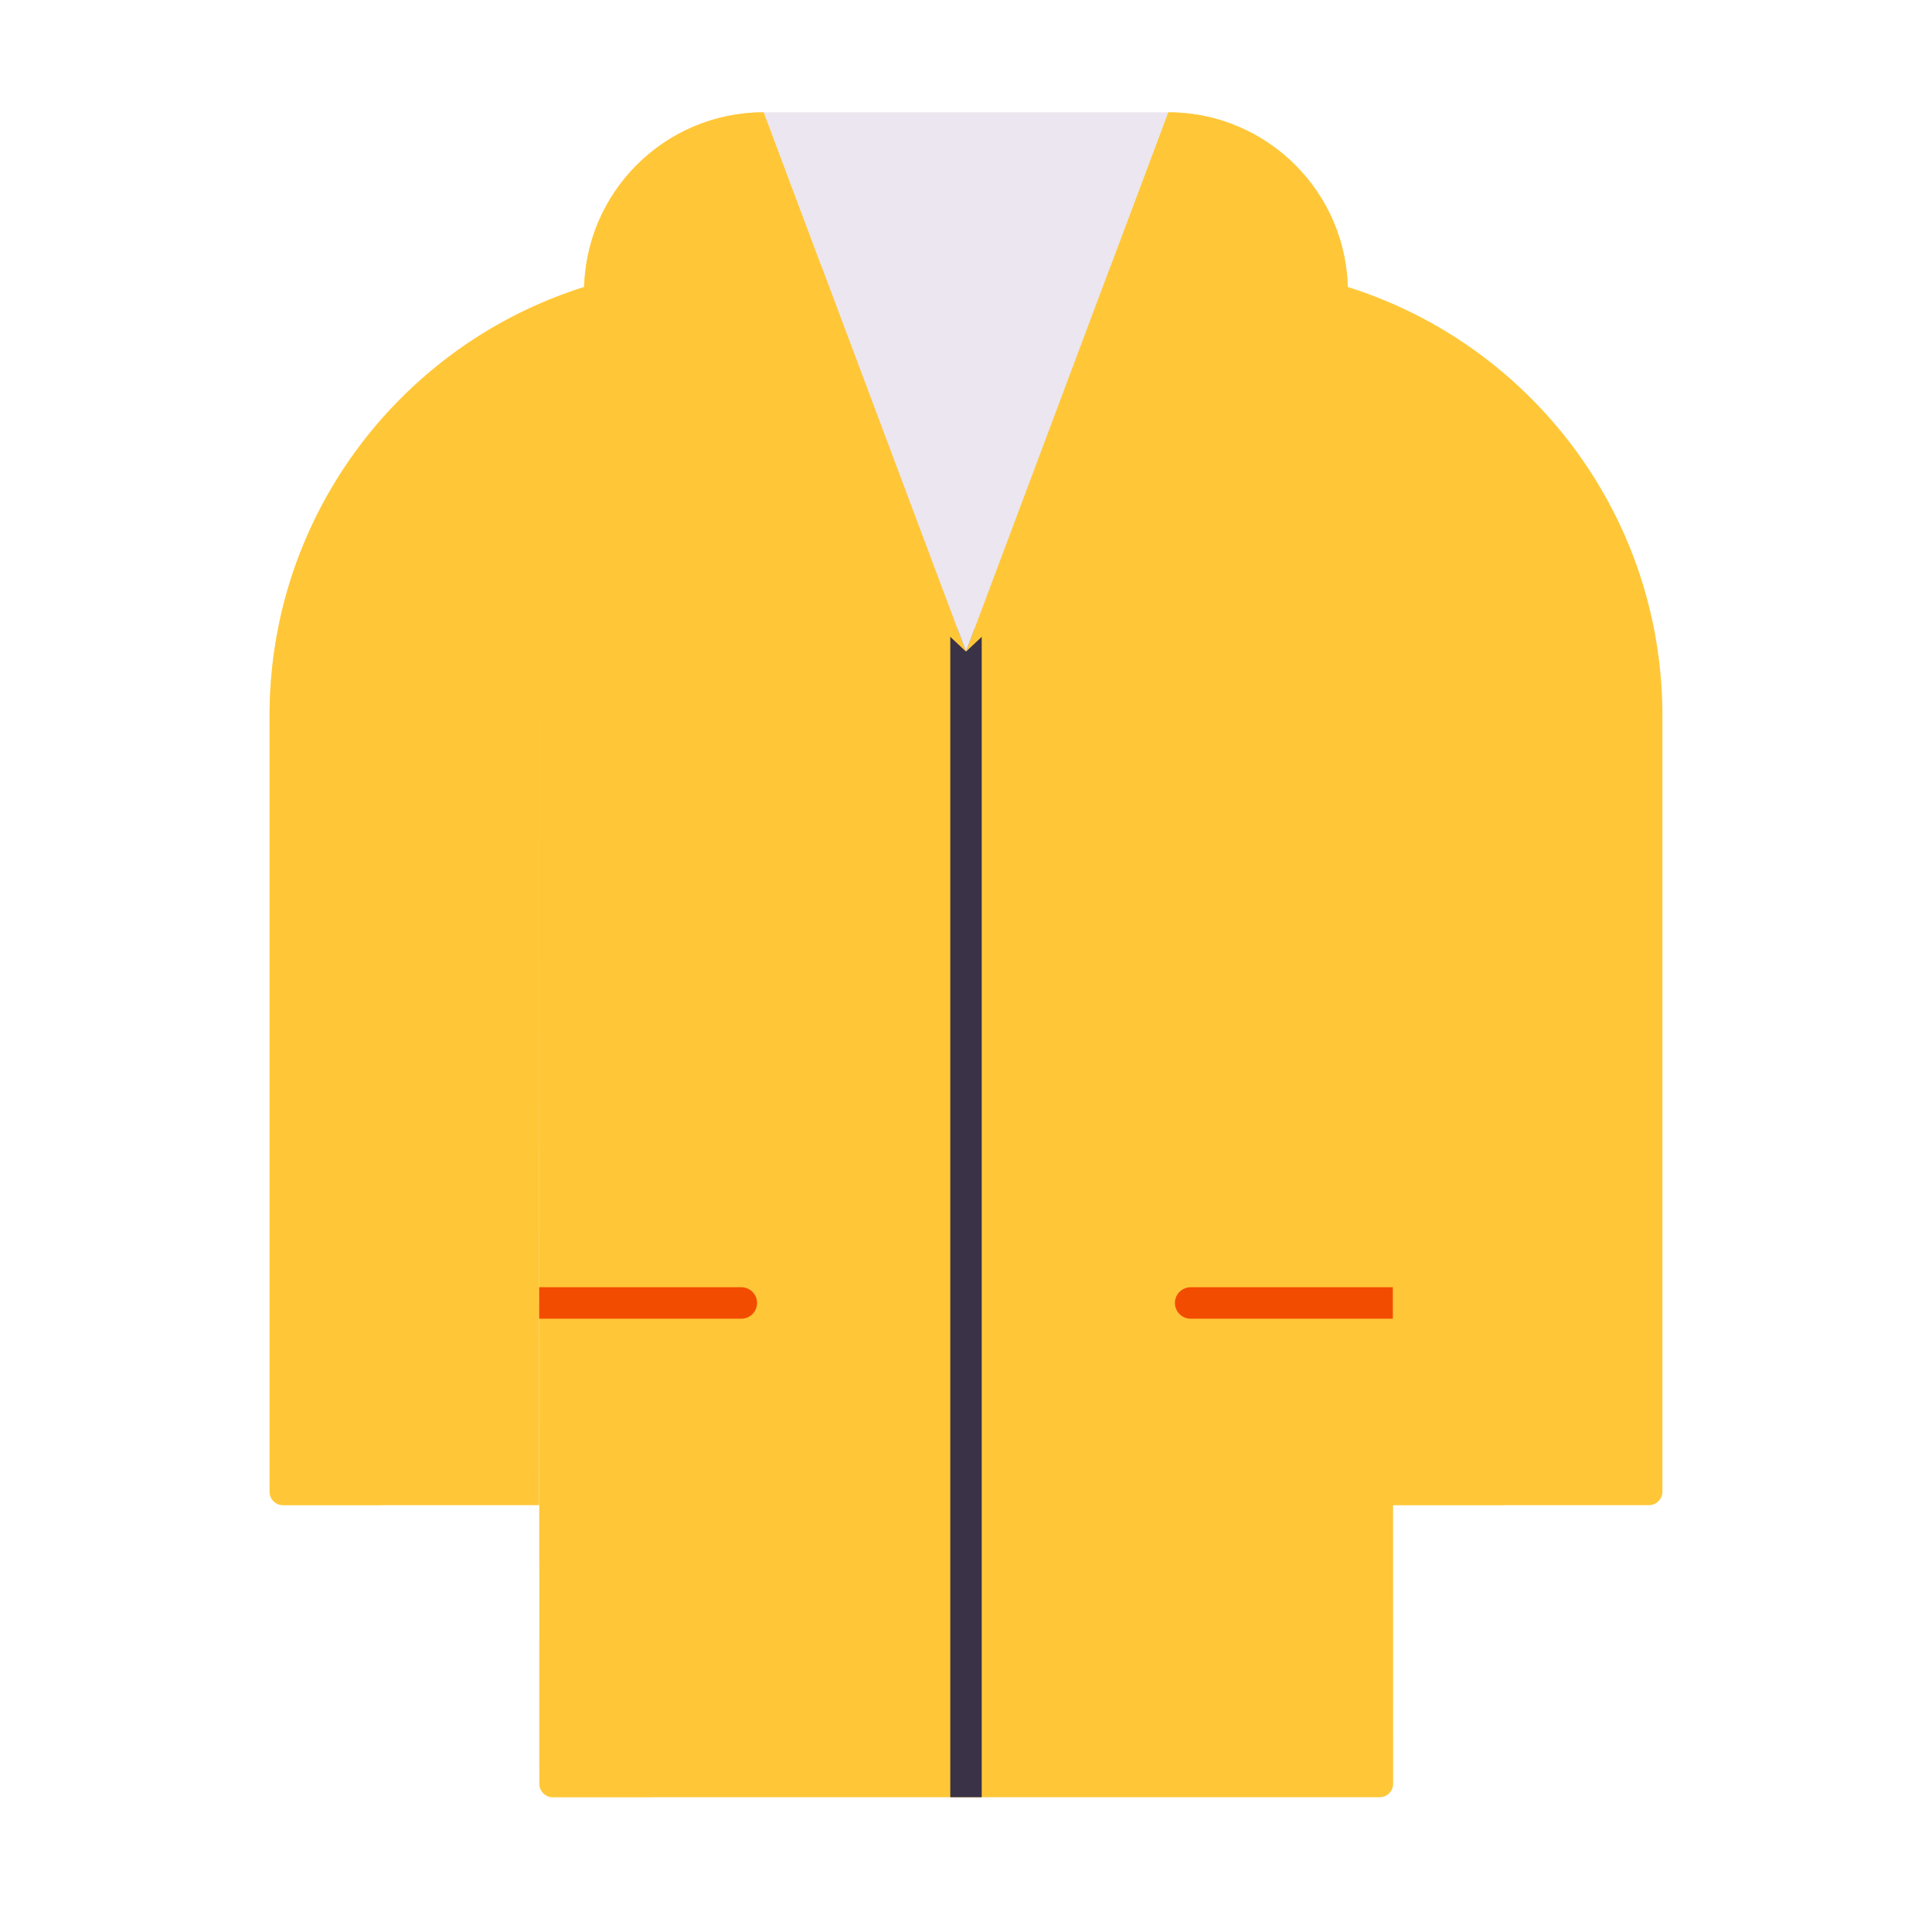 <svg xmlns="http://www.w3.org/2000/svg" width="430" height="430" style="width:100%;height:100%;transform:translate3d(0,0,0);content-visibility:visible" viewBox="0 0 430 430"><defs><clipPath id="a"><path d="M0 0h430v430H0z"/></clipPath><clipPath id="j"><path d="M0 0h430v430H0z"/></clipPath><clipPath id="i"><path d="M0 0h430v430H0z"/></clipPath><clipPath id="b"><path d="M0 0h430v430H0z"/></clipPath><clipPath id="h"><path d="M0 0h430v430H0z"/></clipPath><clipPath id="c"><path d="M0 0h430v430H0z"/></clipPath><clipPath id="g"><path d="M0 0h430v430H0z"/></clipPath><clipPath id="f"><path d="M0 0h430v430H0z"/></clipPath><clipPath id="e"><path d="M0 0h430v430H0z"/></clipPath><clipPath id="d"><path d="M0 0h430v430H0z"/></clipPath></defs><g clip-path="url(#a)"><g clip-path="url(#b)" style="display:none"><g clip-path="url(#c)" style="display:none"><g clip-path="url(#d)" style="display:none"><path class="primary"/><path class="primary" style="mix-blend-mode:multiply"/><path class="primary" style="mix-blend-mode:multiply"/><path class="primary" style="mix-blend-mode:multiply"/><path class="secondary"/><path class="secondary"/><path fill="none" class="tertiary"/><path class="primary"/><path class="primary"/><path class="primary" style="mix-blend-mode:multiply"/><path class="primary" style="mix-blend-mode:multiply"/><path class="primary" style="mix-blend-mode:multiply"/><path class="primary" style="mix-blend-mode:multiply"/><path class="quaternary"/></g><g style="mix-blend-mode:multiply;display:none"><g clip-path="url(#e)" style="display:none"><path class="primary"/><path class="primary" style="mix-blend-mode:multiply"/><path class="primary" style="mix-blend-mode:multiply"/><path class="primary" style="mix-blend-mode:multiply"/><path class="secondary"/><path class="secondary"/><path fill="none" class="tertiary"/><path class="primary"/><path class="primary"/><path class="primary" style="mix-blend-mode:multiply"/><path class="primary" style="mix-blend-mode:multiply"/><path class="primary" style="mix-blend-mode:multiply"/><path class="primary" style="mix-blend-mode:multiply"/><path class="quaternary"/></g></g><g clip-path="url(#f)" style="display:none"><path class="primary"/><path class="primary" style="mix-blend-mode:multiply"/><path class="primary" style="mix-blend-mode:multiply"/><path class="primary" style="mix-blend-mode:multiply"/><path class="secondary"/><path class="secondary"/><path fill="none" class="tertiary"/><path class="primary"/><path class="primary"/><path class="primary" style="mix-blend-mode:multiply"/><path class="primary" style="mix-blend-mode:multiply"/><path class="primary" style="mix-blend-mode:multiply"/><path class="primary" style="mix-blend-mode:multiply"/><path class="quaternary"/></g><g style="mix-blend-mode:multiply;display:none"><g clip-path="url(#g)" style="display:none"><path class="primary"/><path class="primary" style="mix-blend-mode:multiply"/><path class="primary" style="mix-blend-mode:multiply"/><path class="primary" style="mix-blend-mode:multiply"/><path class="secondary"/><path class="secondary"/><path fill="none" class="tertiary"/><path class="primary"/><path class="primary"/><path class="primary" style="mix-blend-mode:multiply"/><path class="primary" style="mix-blend-mode:multiply"/><path class="primary" style="mix-blend-mode:multiply"/><path class="primary" style="mix-blend-mode:multiply"/><path class="quaternary"/></g></g></g><g clip-path="url(#h)" style="display:none"><path class="primary"/><path class="primary" style="mix-blend-mode:multiply"/><path class="primary" style="mix-blend-mode:multiply"/><path class="primary" style="mix-blend-mode:multiply"/><path class="secondary"/><path class="secondary"/><path fill="none" class="tertiary"/><path class="primary"/><path class="primary"/><path class="primary" style="mix-blend-mode:multiply"/><path class="primary" style="mix-blend-mode:multiply"/><path class="primary" style="mix-blend-mode:multiply"/><path class="primary" style="mix-blend-mode:multiply"/><path class="quaternary"/></g></g><g clip-path="url(#i)" style="display:block"><path fill="#FFC738" d="M310 335h57a3 3 0 0 0 3-3V159.31c0-55.228-44.772-100-100-100H160c-55.228 0-100 44.772-100 100V332a3 3 0 0 0 3 3h57l.014-183.501.051 245.504a3 3 0 0 0 3 2.997h184a3 3 0 0 0 3-3.003l-.045-245.499z" class="primary"/><g opacity=".5" style="mix-blend-mode:multiply"><path fill="#FFC738" d="M85 335V164.31c0-55.228 44.772-100 100-100v-5h-25c-55.228 0-100 44.772-100 100V332a3 3 0 0 0 3 3z" class="primary" opacity="1"/></g><g opacity=".5" style="mix-blend-mode:multiply"><path fill="#FFC738" d="M145 170v230h-22a3 3 0 0 1-3-3V150h5c11.046 0 20 8.954 20 20" class="primary" opacity="1"/></g><g opacity=".5" style="mix-blend-mode:multiply"><path fill="#FFC738" d="M335 170v165h-25V150h5c11.046 0 20 8.954 20 20" class="primary" opacity="1"/></g><path fill="#F24C00" d="M265 286.5a3.5 3.5 0 1 0 0 7h45v-7zm-145 7h45a3.5 3.5 0 1 0 0-7h-45z" class="secondary"/><path fill="none" stroke="#3A3347" stroke-linejoin="round" stroke-width="7" d="M215 140v260" class="tertiary"/><path fill="#FFC738" d="M170 25c-22.091 0-40 17.909-40 40l85 80zm90 0c22.091 0 40 17.909 40 40l-85 80z" class="primary"/><g opacity=".4" style="mix-blend-mode:multiply"><path fill="#FFC738" d="M170 25c-22.091 0-40 17.909-40 40l85 80z" class="primary" opacity="1"/></g><g opacity=".4" style="mix-blend-mode:multiply"><path fill="#FFC738" d="M130 65c0-22.091 17.909-40 40-40l3.25 8.666C159.525 40.004 150 53.889 150 70l56.989 53.636L215 145z" class="primary" opacity="1"/></g><g opacity=".4" style="mix-blend-mode:multiply"><path fill="#FFC738" d="M260 25c22.091 0 40 17.909 40 40l-85 80z" class="primary" opacity="1"/></g><g opacity=".4" style="mix-blend-mode:multiply"><path fill="#FFC738" d="m274.048 27.537-35.867 95.645L215 145l45-120c4.944 0 9.677.897 14.048 2.537" class="primary" opacity="1"/></g><path fill="#EBE6EF" d="M170 25h90l-45 120z" class="quaternary"/></g><g clip-path="url(#j)" style="display:none"><path class="primary"/><path class="primary" style="mix-blend-mode:multiply"/><path class="primary" style="mix-blend-mode:multiply"/><path class="primary" style="mix-blend-mode:multiply"/><path class="secondary"/><path class="secondary"/><path fill="none" class="tertiary"/><path class="primary"/><path class="primary"/><path class="primary" style="mix-blend-mode:multiply"/><path class="primary" style="mix-blend-mode:multiply"/><path class="primary" style="mix-blend-mode:multiply"/><path class="primary" style="mix-blend-mode:multiply"/><path class="quaternary"/></g></g></svg>